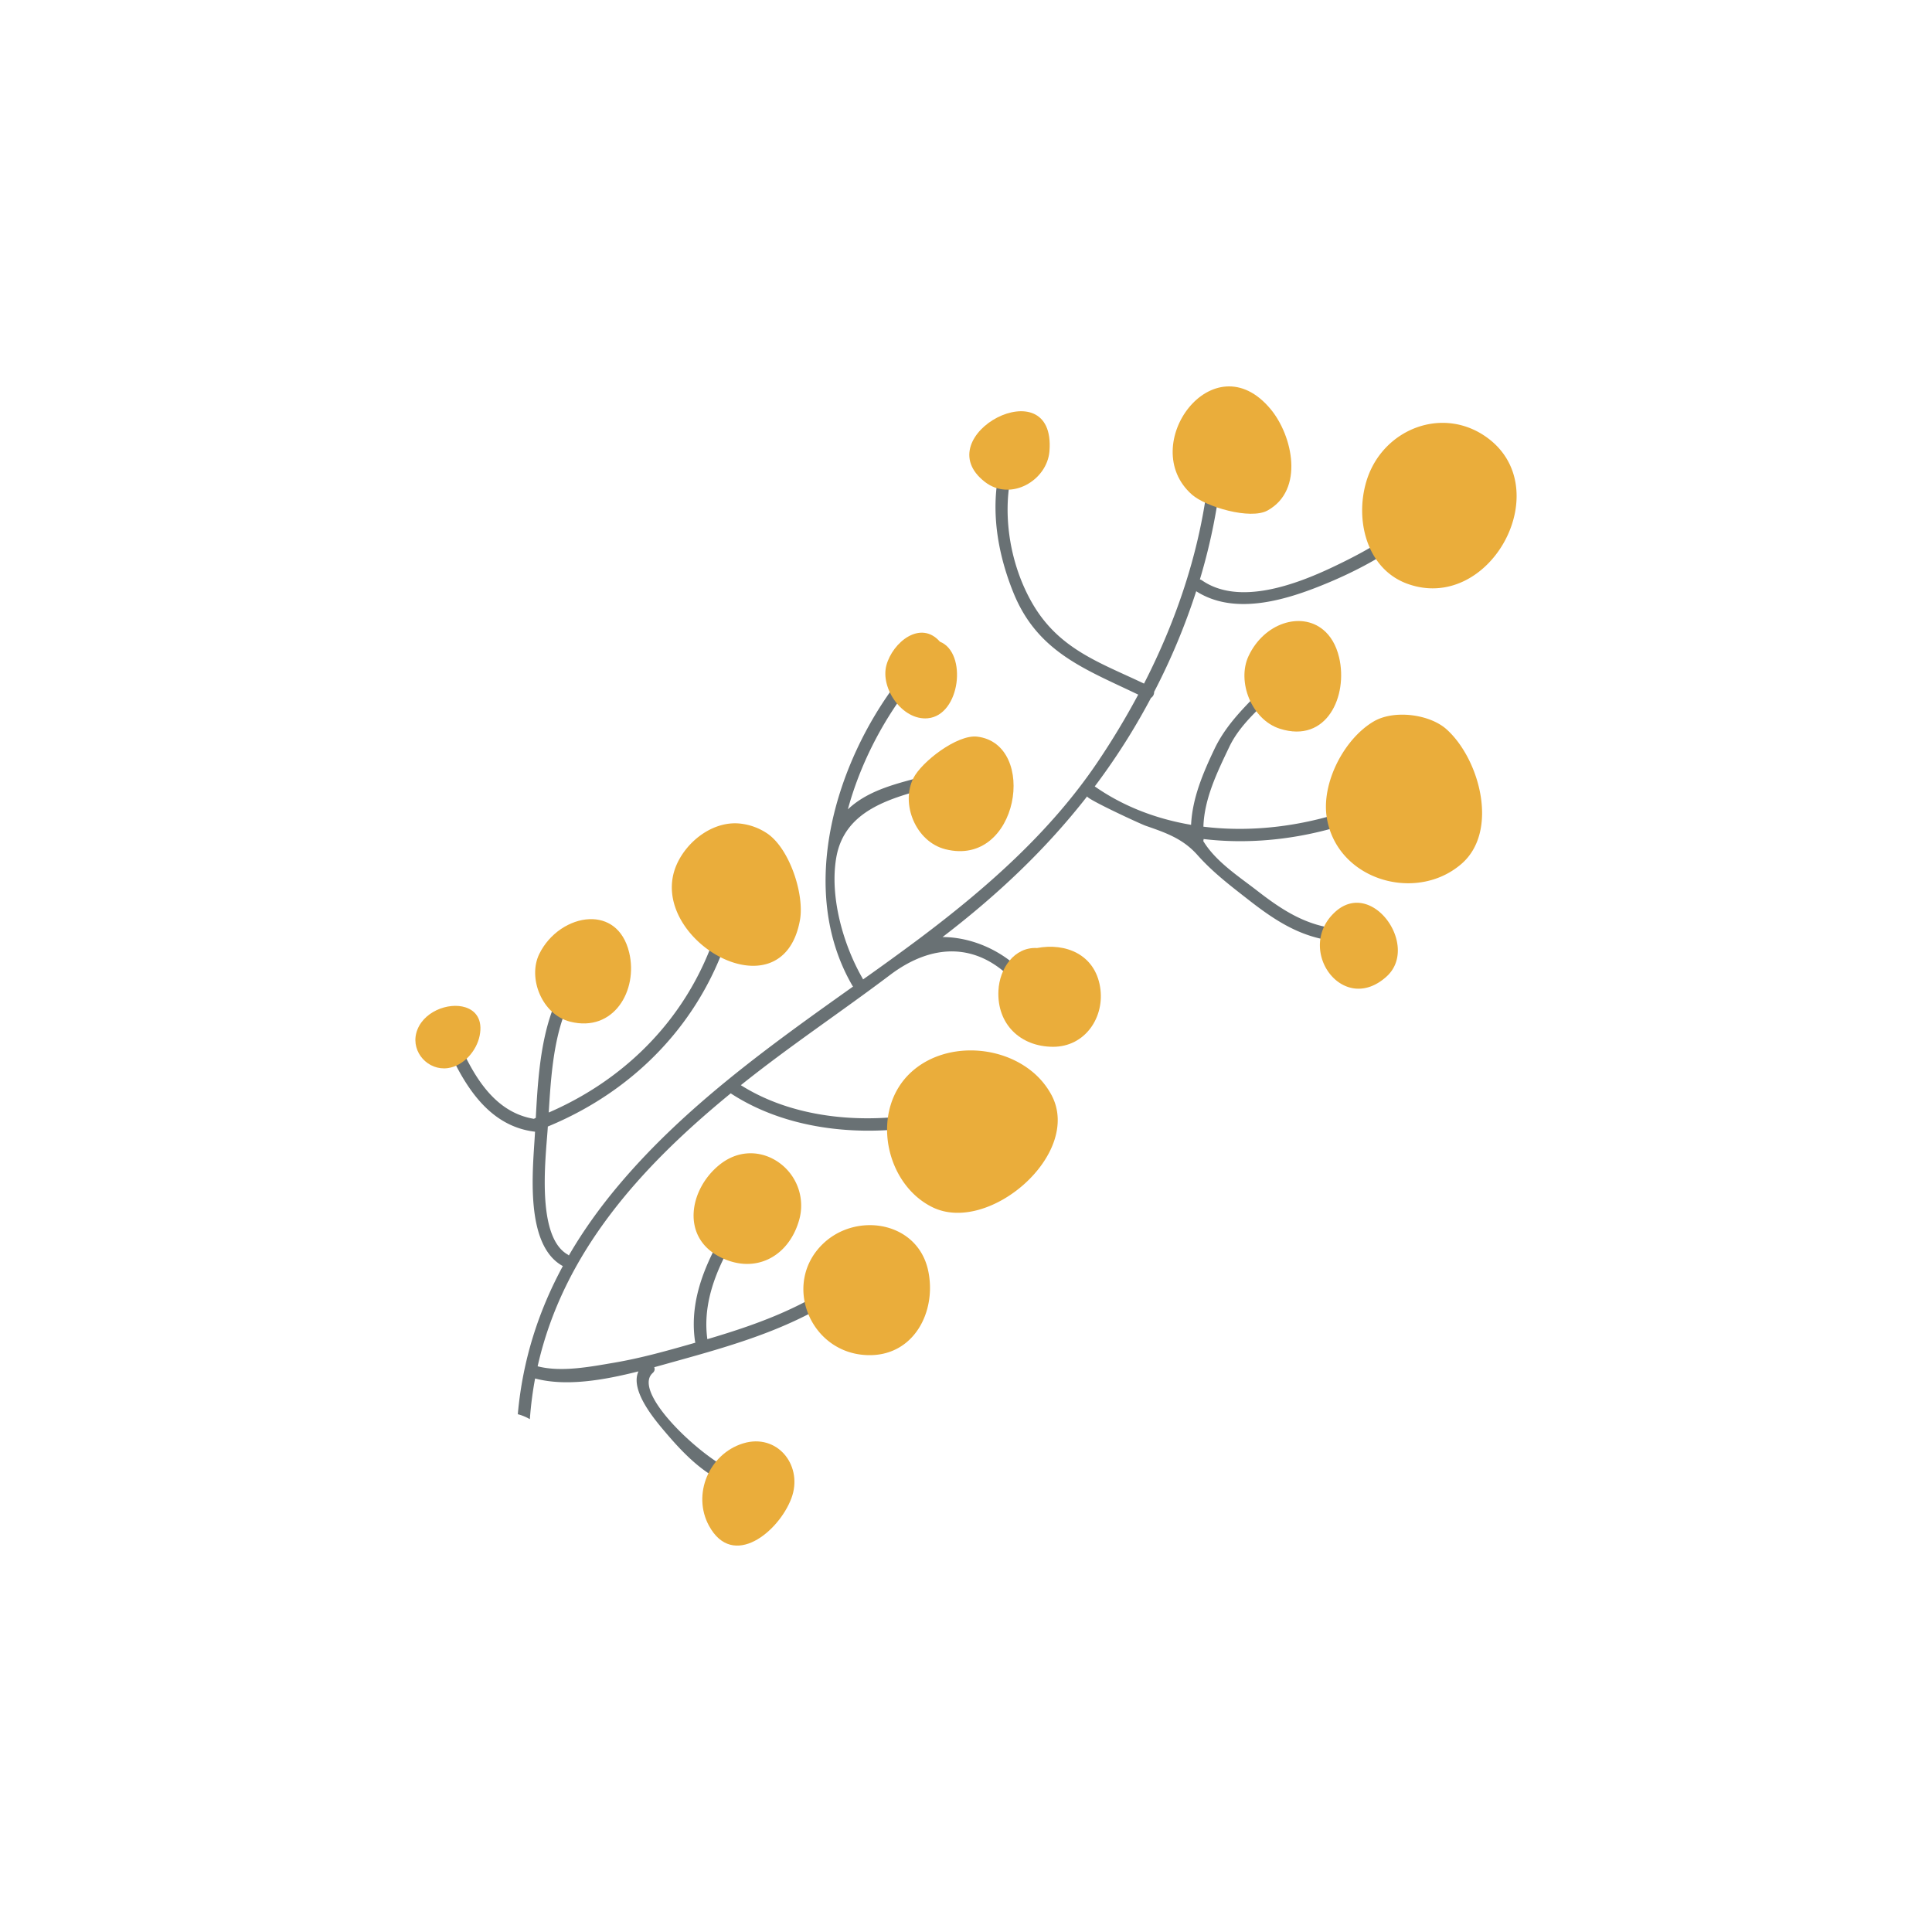 <svg data-bbox="43 40 113.999 120.001" viewBox="0 0 200 200" height="200" width="200" xmlns="http://www.w3.org/2000/svg" data-type="color">
    <g>
        <path d="M138.628 96.162c-3.385-.308-5.865-1.923-8.491-3.96-1.926-1.493-4.297-3.021-5.577-5.141a.623.623 0 0 0 .035-.204c5.369.641 10.96-.128 16.006-1.961.782-.286.353-1.502-.43-1.217-4.883 1.776-10.359 2.545-15.595 1.898.093-2.923 1.436-5.65 2.684-8.269 1.366-2.865 4.251-4.817 6.275-7.181.543-.632-.435-1.476-.976-.845-2.367 2.764-5.238 4.899-6.837 8.251-1.188 2.491-2.292 5.098-2.421 7.853-3.558-.604-6.972-1.878-9.973-3.977a69.323 69.323 0 0 0 3.578-5.24 71.283 71.283 0 0 0 2.242-3.92.7.7 0 0 0 .325-.625 67.49 67.49 0 0 0 4.358-10.42c4.13 2.647 9.697.793 13.822-.948 4.645-1.962 9.809-4.999 12.611-9.322.452-.697-.719-1.244-1.165-.556-2.483 3.831-7.127 6.433-11.146 8.334-3.763 1.782-9.692 4.032-13.531 1.361a.68.68 0 0 0-.21-.092c1.458-4.861 2.33-9.887 2.466-14.945.023-.831-1.265-.717-1.288.107-.242 8.957-2.885 17.665-6.961 25.623-4.57-2.181-8.783-3.54-11.538-8.27-2.716-4.666-3.496-11.111-1.348-16.105.329-.763-.836-1.321-1.166-.556-2.151 4.999-1.466 10.574.53 15.514 2.497 6.179 7.442 7.921 12.92 10.558a78.712 78.712 0 0 1-4.246 7.043c-4.896 7.241-11.55 13.067-18.5 18.28a283.052 283.052 0 0 1-5.681 4.121l-.057.041c-.014-.035-.028-.072-.049-.106-2.014-3.498-3.414-8.453-2.728-12.485.844-4.95 5.648-6.177 9.84-7.304.805-.218.369-1.433-.432-1.217-2.9.781-6.014 1.427-8.204 3.506 1.241-4.569 3.487-8.911 6.13-12.379.503-.66-.471-1.508-.974-.845-6.442 8.446-10.435 21.531-4.702 31.447a.723.723 0 0 0 .085.119c-8.618 6.121-17.382 12.395-24.236 20.528-1.93 2.289-3.686 4.722-5.187 7.311-.034-.029-.061-.064-.105-.089-3.267-1.827-2.309-9.856-2.09-12.948.007-.102.013-.209.021-.313 10.341-4.266 17.747-12.942 19.734-24.073.146-.818-1.126-1.047-1.272-.227-1.873 10.49-8.732 18.674-18.37 22.852.299-4.859.664-10.59 3.965-14.177.565-.615-.414-1.456-.975-.846-3.641 3.955-4.044 10.243-4.33 15.579-.034.013-.066.029-.1.042-.036.014-.057.038-.086.055-4.252-.693-6.416-4.729-7.985-8.374-.327-.761-1.547-.336-1.217.429 1.797 4.179 4.348 8.694 9.31 9.278-.01.168-.018.341-.03.507-.22 3.645-1.005 11.215 2.868 13.379.016.009.03.009.045.015-2.49 4.598-4.161 9.664-4.667 15.344.438.112.855.286 1.246.513.11-1.444.288-2.849.545-4.213 3.214.857 7.135.167 10.699-.736-.927 2.011 1.806 5.148 2.874 6.404 1.833 2.152 4.822 5.363 7.909 5.416.831.015.719-1.27-.108-1.285-2.425-.042-11.678-8.166-9.196-10.373.209-.187.235-.405.154-.592.831-.228 1.633-.455 2.387-.664 6.192-1.718 12.231-3.483 17.549-7.214.682-.48-.043-1.546-.724-1.068-4.222 2.963-8.853 4.607-13.713 6.043-.639-4.637 1.756-8.95 4.242-12.692.455-.684-.516-1.536-.975-.845-2.696 4.056-5.288 8.718-4.542 13.753.007.052.02.1.036.146-.072.02-.144.042-.217.064-2.719.778-5.42 1.538-8.213 2.012-2.464.419-5.457 1.003-7.9.369 2.643-11.746 10.627-20.589 19.989-28.255 7.976 5.219 19.635 4.769 28.06.932.752-.344.328-1.563-.431-1.217-7.895 3.596-18.987 4.237-26.582-.561 5.004-4.011 10.339-7.554 15.453-11.414 4.34-3.276 9.084-3.483 13.014.846.559.615 1.399-.368.847-.976-2.085-2.295-5.282-3.776-8.432-3.792 5.649-4.324 10.671-9.051 14.974-14.57-.18.229 5.505 2.861 6.036 3.046 2.102.73 3.864 1.334 5.376 3.034 1.607 1.807 3.424 3.184 5.326 4.669 2.807 2.19 5.485 3.926 9.111 4.257.826.07 1.062-1.199.232-1.275z" fill="#697174" data-color="1"/>
        <path d="M151.983 44.246c-4.278-1.574-9.133.925-10.532 5.569-1.225 4.063.063 9.143 4.299 10.639 8.602 3.039 15.588-10.074 8.014-15.282a7.967 7.967 0 0 0-1.781-.926z" fill="#EAAD3B" data-color="2"/>
        <path d="M131.223 52.842c3.824-2.125 2.594-7.743.309-10.491-5.934-7.134-13.911 3.765-8.141 8.853 1.437 1.266 6.04 2.633 7.832 1.638z" fill="#EAAD3B" data-color="2"/>
        <path d="M101.964 49.894c2.658 2.053 6.437-.151 6.676-3.191.691-8.767-12.861-1.582-6.676 3.191z" fill="#EAAD3B" data-color="2"/>
        <path d="M136.974 65.189c-2.312-1.904-6.122-.694-7.726 2.729-1.226 2.62.302 6.587 3.251 7.522 4.874 1.548 7.06-3.423 6.125-7.384-.308-1.304-.9-2.249-1.65-2.867z" fill="#EAAD3B" data-color="2"/>
        <path d="M148.439 91.024a8.157 8.157 0 0 0 2.836-1.582c3.923-3.371 1.913-10.847-1.525-13.941-1.746-1.571-5.433-2.055-7.541-.82-3.09 1.814-5.451 6.408-4.857 9.988.874 5.271 6.494 7.823 11.087 6.355z" fill="#EAAD3B" data-color="2"/>
        <path d="M137.877 94.738c-3.556 3.867 1.215 10.339 5.64 6.37 3.499-3.135-1.482-10.227-5.324-6.686a5.232 5.232 0 0 0-.316.316z" fill="#EAAD3B" data-color="2"/>
        <path d="M97.301 66.428c-2.006-2.287-4.889.056-5.539 2.432-.654 2.398 1.657 5.739 4.279 5.496 3.383-.31 4.12-6.785 1.26-7.928z" fill="#EAAD3B" data-color="2"/>
        <path d="M101.15 76.256c-2.065-.238-5.75 2.604-6.606 4.315-1.317 2.632.234 6.555 3.313 7.34 7.616 1.943 9.637-10.912 3.293-11.655z" fill="#EAAD3B" data-color="2"/>
        <path d="M103.357 102.567c-.158 3.442 2.258 5.782 5.645 5.797 3.346.01 5.394-3.088 4.879-6.201-.556-3.368-3.569-4.584-6.528-4.024-2.338-.128-3.891 2.098-3.996 4.428z" fill="#EAAD3B" data-color="2"/>
        <path d="M79.394 86.26a6.22 6.22 0 0 0-2.619-.985c-2.84-.393-5.622 1.73-6.722 4.216-3.343 7.558 10.905 15.98 12.757 5.762.481-2.654-1.067-7.426-3.416-8.993z" fill="#EAAD3B" data-color="2"/>
        <path d="M61.014 95.152c-1.989.077-4.134 1.449-5.188 3.602-1.221 2.493.282 6.275 3.195 7.01 4.514 1.14 7.054-3.236 6.11-7.163-.601-2.503-2.293-3.52-4.117-3.449z" fill="#EAAD3B" data-color="2"/>
        <path d="M48.189 104.28c-1.778-.574-4.526.477-5.098 2.668-.516 2.005 1.24 3.901 3.263 3.623 1.641-.231 2.976-1.774 3.297-3.345.338-1.653-.383-2.598-1.462-2.946z" fill="#EAAD3B" data-color="2"/>
        <path d="M106.656 110.776c-3.459-2.684-8.97-2.797-12.263.153-4.363 3.907-2.829 11.624 2.152 14.05 5.831 2.842 15.538-5.536 12.31-11.615a8.062 8.062 0 0 0-2.199-2.588z" fill="#EAAD3B" data-color="2"/>
        <path d="M79.862 119.889c-1.619-.782-3.627-.726-5.388.696-3.112 2.514-4.024 7.481.087 9.553 3.611 1.816 7.038-.049 8.131-3.722a5.459 5.459 0 0 0-2.83-6.527z" fill="#EAAD3B" data-color="2"/>
        <path d="M87.051 127.488a6.84 6.84 0 0 0-1.86 1.273c-4.25 4.094-1.368 11.273 4.525 11.518 4.846.211 7.282-4.474 6.367-8.75-.919-4.278-5.53-5.668-9.032-4.041z" fill="#EAAD3B" data-color="2"/>
        <path d="M77.286 149.322c-.13.03-.261.064-.393.107-3.499 1.101-5.263 5.281-3.498 8.519 2.478 4.546 7.225.608 8.523-2.829 1.231-3.247-1.234-6.556-4.632-5.797z" fill="#EAAD3B" data-color="2"/>
    </g>
</svg>
